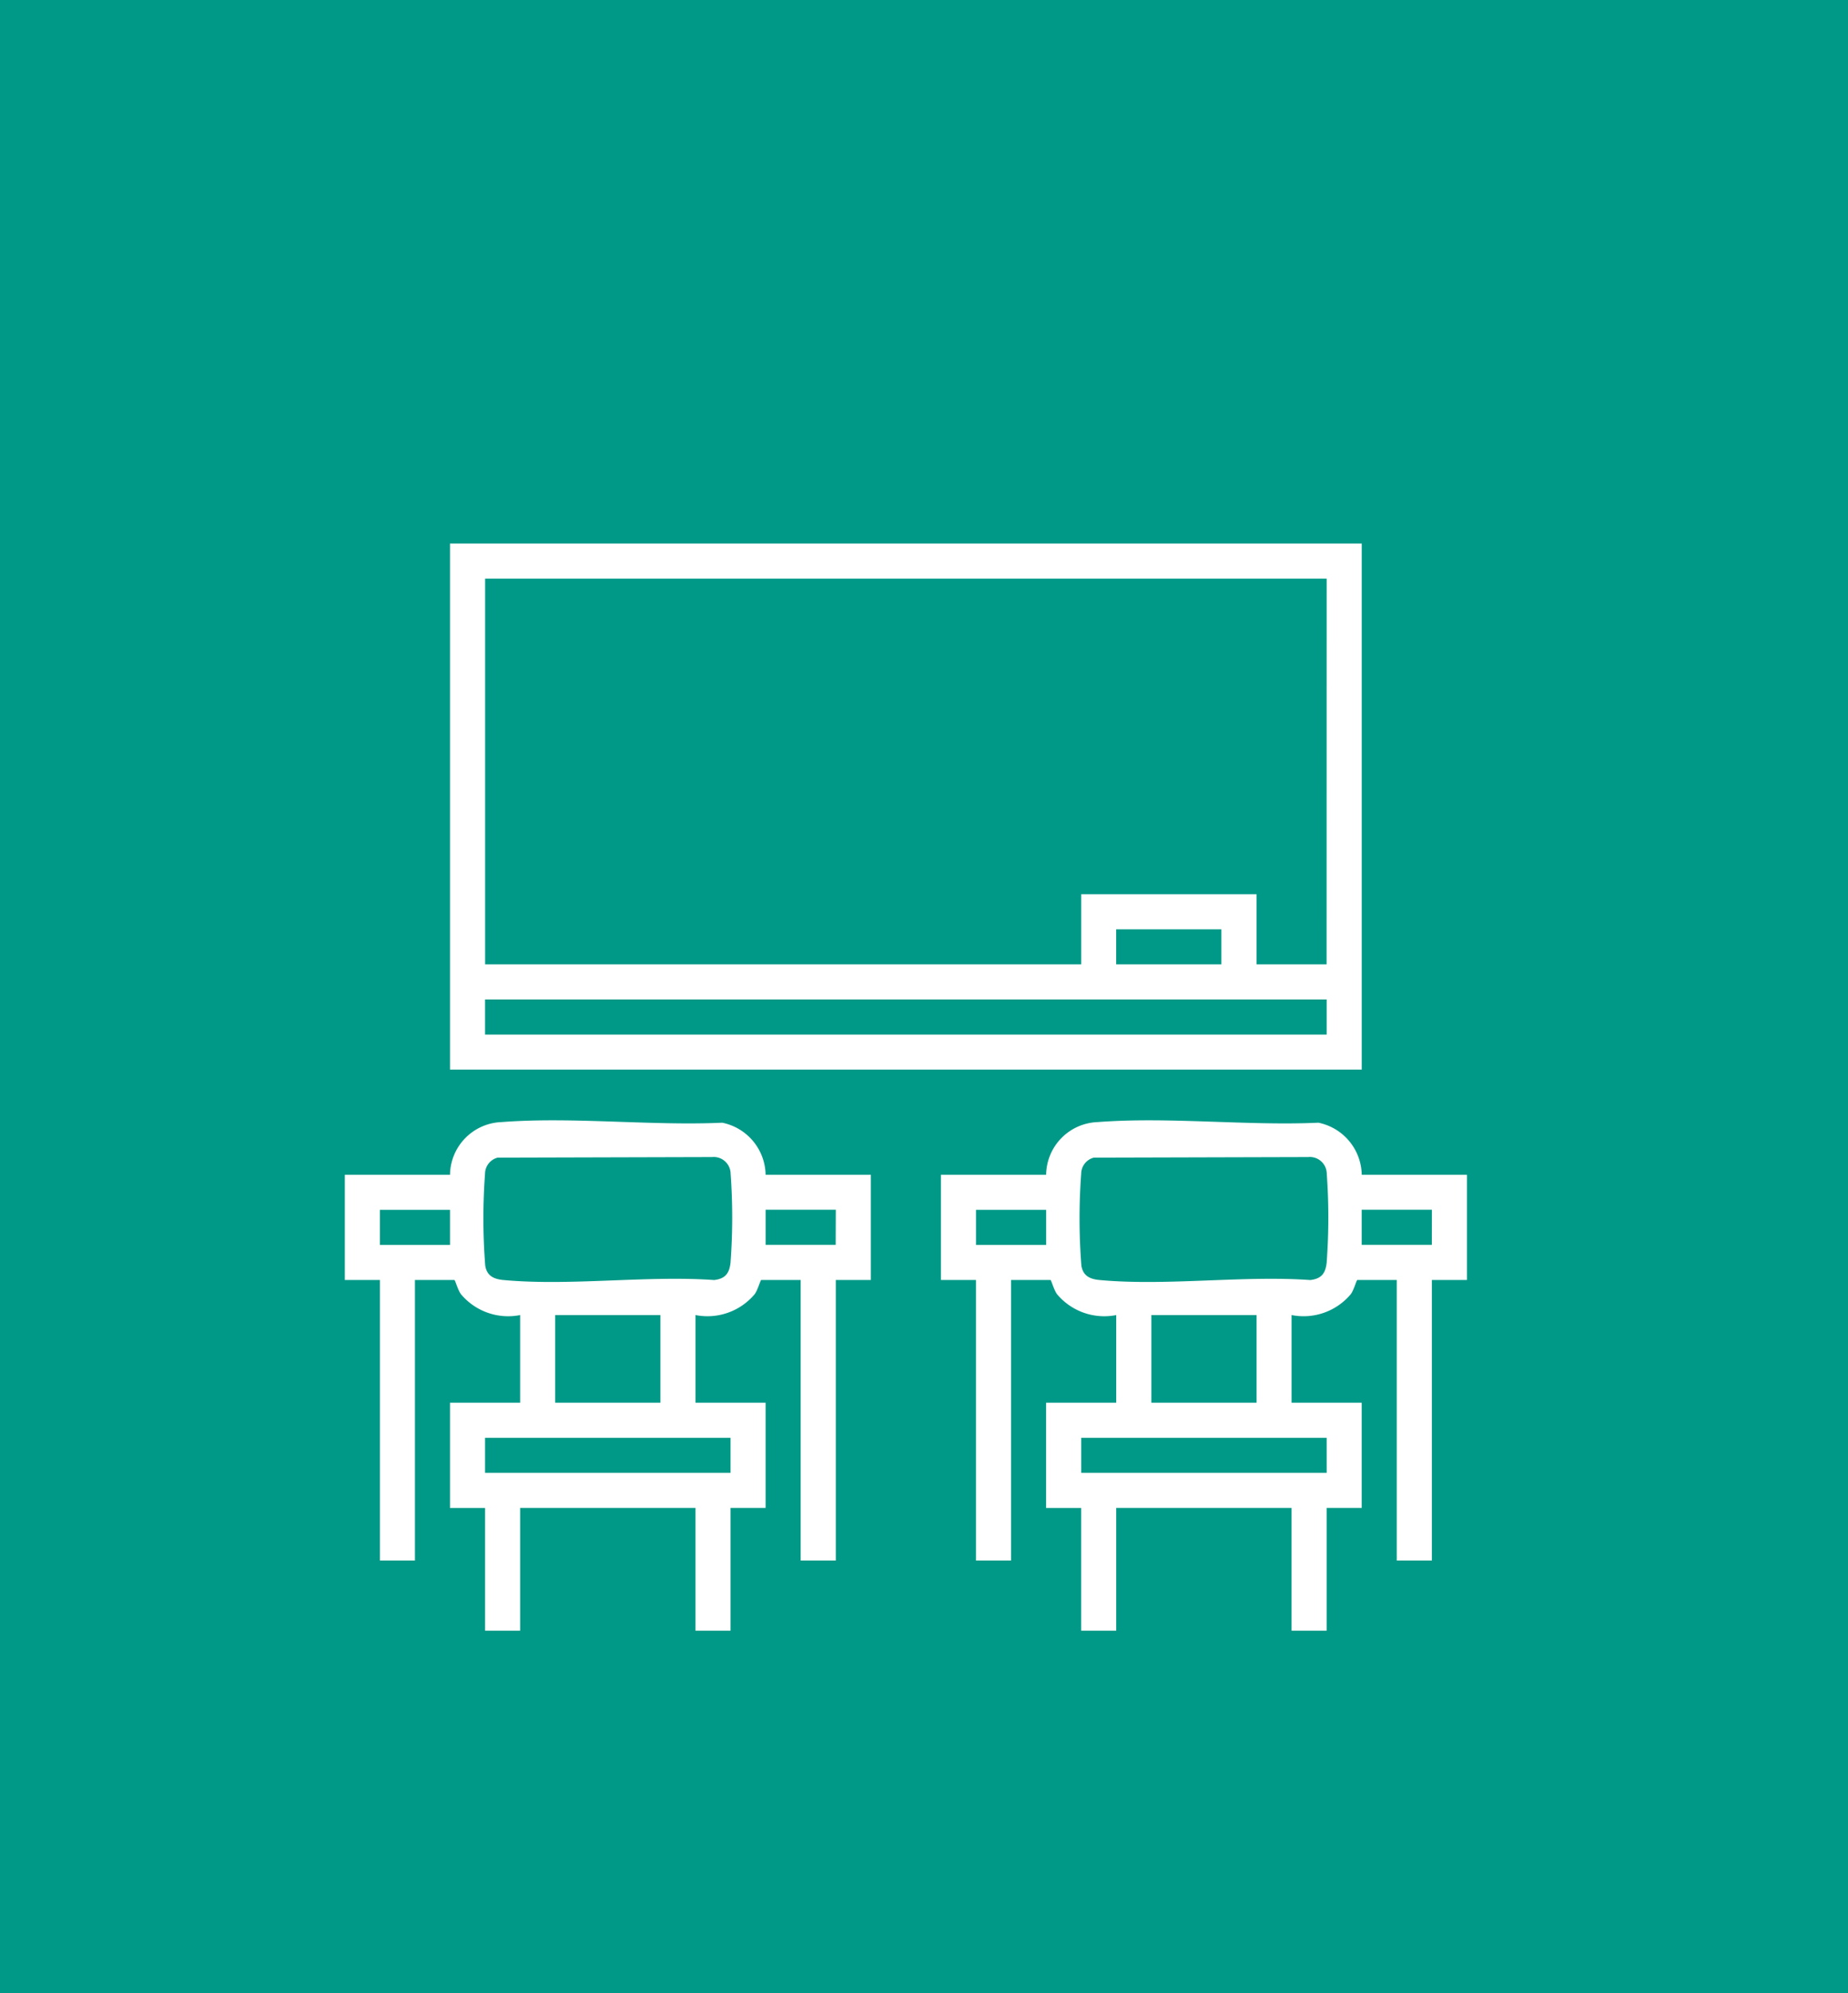 <svg xmlns="http://www.w3.org/2000/svg" xmlns:xlink="http://www.w3.org/1999/xlink" width="102" height="110" viewBox="0 0 102 110">
  <defs>
    <clipPath id="clip-path">
      <rect id="Rectángulo_264" data-name="Rectángulo 264" width="61.935" height="60" fill="#fff"/>
    </clipPath>
  </defs>
  <g id="Grupo_509" data-name="Grupo 509" transform="translate(-1015 -6242)">
    <rect id="Rectángulo_338" data-name="Rectángulo 338" width="102" height="110" transform="translate(1015 6242)" fill="#009987"/>
    <g id="Grupo_415" data-name="Grupo 415" transform="translate(1034.032 6272)">
      <g id="Grupo_414" data-name="Grupo 414" clip-path="url(#clip-path)">
        <path id="Trazado_1000" data-name="Trazado 1000" d="M20.838,197.109c-3.954.179-8.282-.338-12.194-.034a2.951,2.951,0,0,0-2.838,2.908H0v5.806H1.936v15.484H3.871V205.79H6.048c.043,0,.189.554.364.786a3.4,3.4,0,0,0,3.265,1.15v4.839H5.806v5.806H7.742v6.774H9.677V218.37h9.677v6.774H21.29V218.37h1.935v-5.806H19.355v-4.839a3.4,3.4,0,0,0,3.265-1.15c.174-.232.32-.786.364-.786h2.177v15.484H27.1V205.79h1.935v-5.806H23.226a2.989,2.989,0,0,0-2.388-2.874M5.806,203.854H1.936v-1.936H5.806ZM21.29,216.435H7.742V214.5H21.29Zm-9.677-8.71h5.806v4.839H11.613Zm9.683-2.958c-.056.617-.258.949-.91,1.025-3.741-.262-7.935.34-11.621,0-.53-.048-.924-.219-1.015-.8a33.717,33.717,0,0,1-.01-5.076.926.926,0,0,1,.694-.879l11.835-.032a.934.934,0,0,1,1.025.91,33.648,33.648,0,0,1,0,4.847m5.8-.913H23.226v-1.936H27.1Z" transform="translate(0 -165.145)" fill="#fff"/>
        <path id="Trazado_1001" data-name="Trazado 1001" d="M86.253,0H35.93V29.032H86.253ZM84.317,27.1H37.866V25.161H84.317ZM72.7,21.29h5.806v1.936H72.7Zm11.613,1.936H80.446V19.355H70.769v3.871h-32.9V1.935H84.317Z" transform="translate(-30.124)" fill="#fff"/>
        <path id="Trazado_1002" data-name="Trazado 1002" d="M226.828,199.983a2.989,2.989,0,0,0-2.388-2.874c-3.954.179-8.282-.338-12.194-.034a2.949,2.949,0,0,0-2.838,2.908H203.6v5.806h1.936v15.484h1.935V205.79h2.177c.043,0,.189.554.364.786a3.4,3.4,0,0,0,3.265,1.15v4.839h-3.871v5.806h1.936v6.774h1.935V218.37h9.677v6.774h1.936V218.37h1.936v-5.806h-3.871v-4.839a3.4,3.4,0,0,0,3.266-1.15c.174-.232.32-.786.363-.786h2.177v15.484H230.7V205.79h1.935v-5.806Zm-17.419,3.871h-3.871v-1.936h3.871Zm15.484,12.581H211.344V214.5h13.548Zm-9.677-8.71h5.806v4.839h-5.806Zm9.683-2.958c-.056.617-.258.949-.91,1.025-3.741-.262-7.935.34-11.621,0-.53-.048-.924-.219-1.015-.8a33.7,33.7,0,0,1-.01-5.076.927.927,0,0,1,.694-.879l11.835-.032a.934.934,0,0,1,1.025.91,33.651,33.651,0,0,1,0,4.847m5.8-.913h-3.871v-1.936H230.7Z" transform="translate(-170.699 -165.145)" fill="#fff"/>
      </g>
    </g>
  </g>
</svg>
